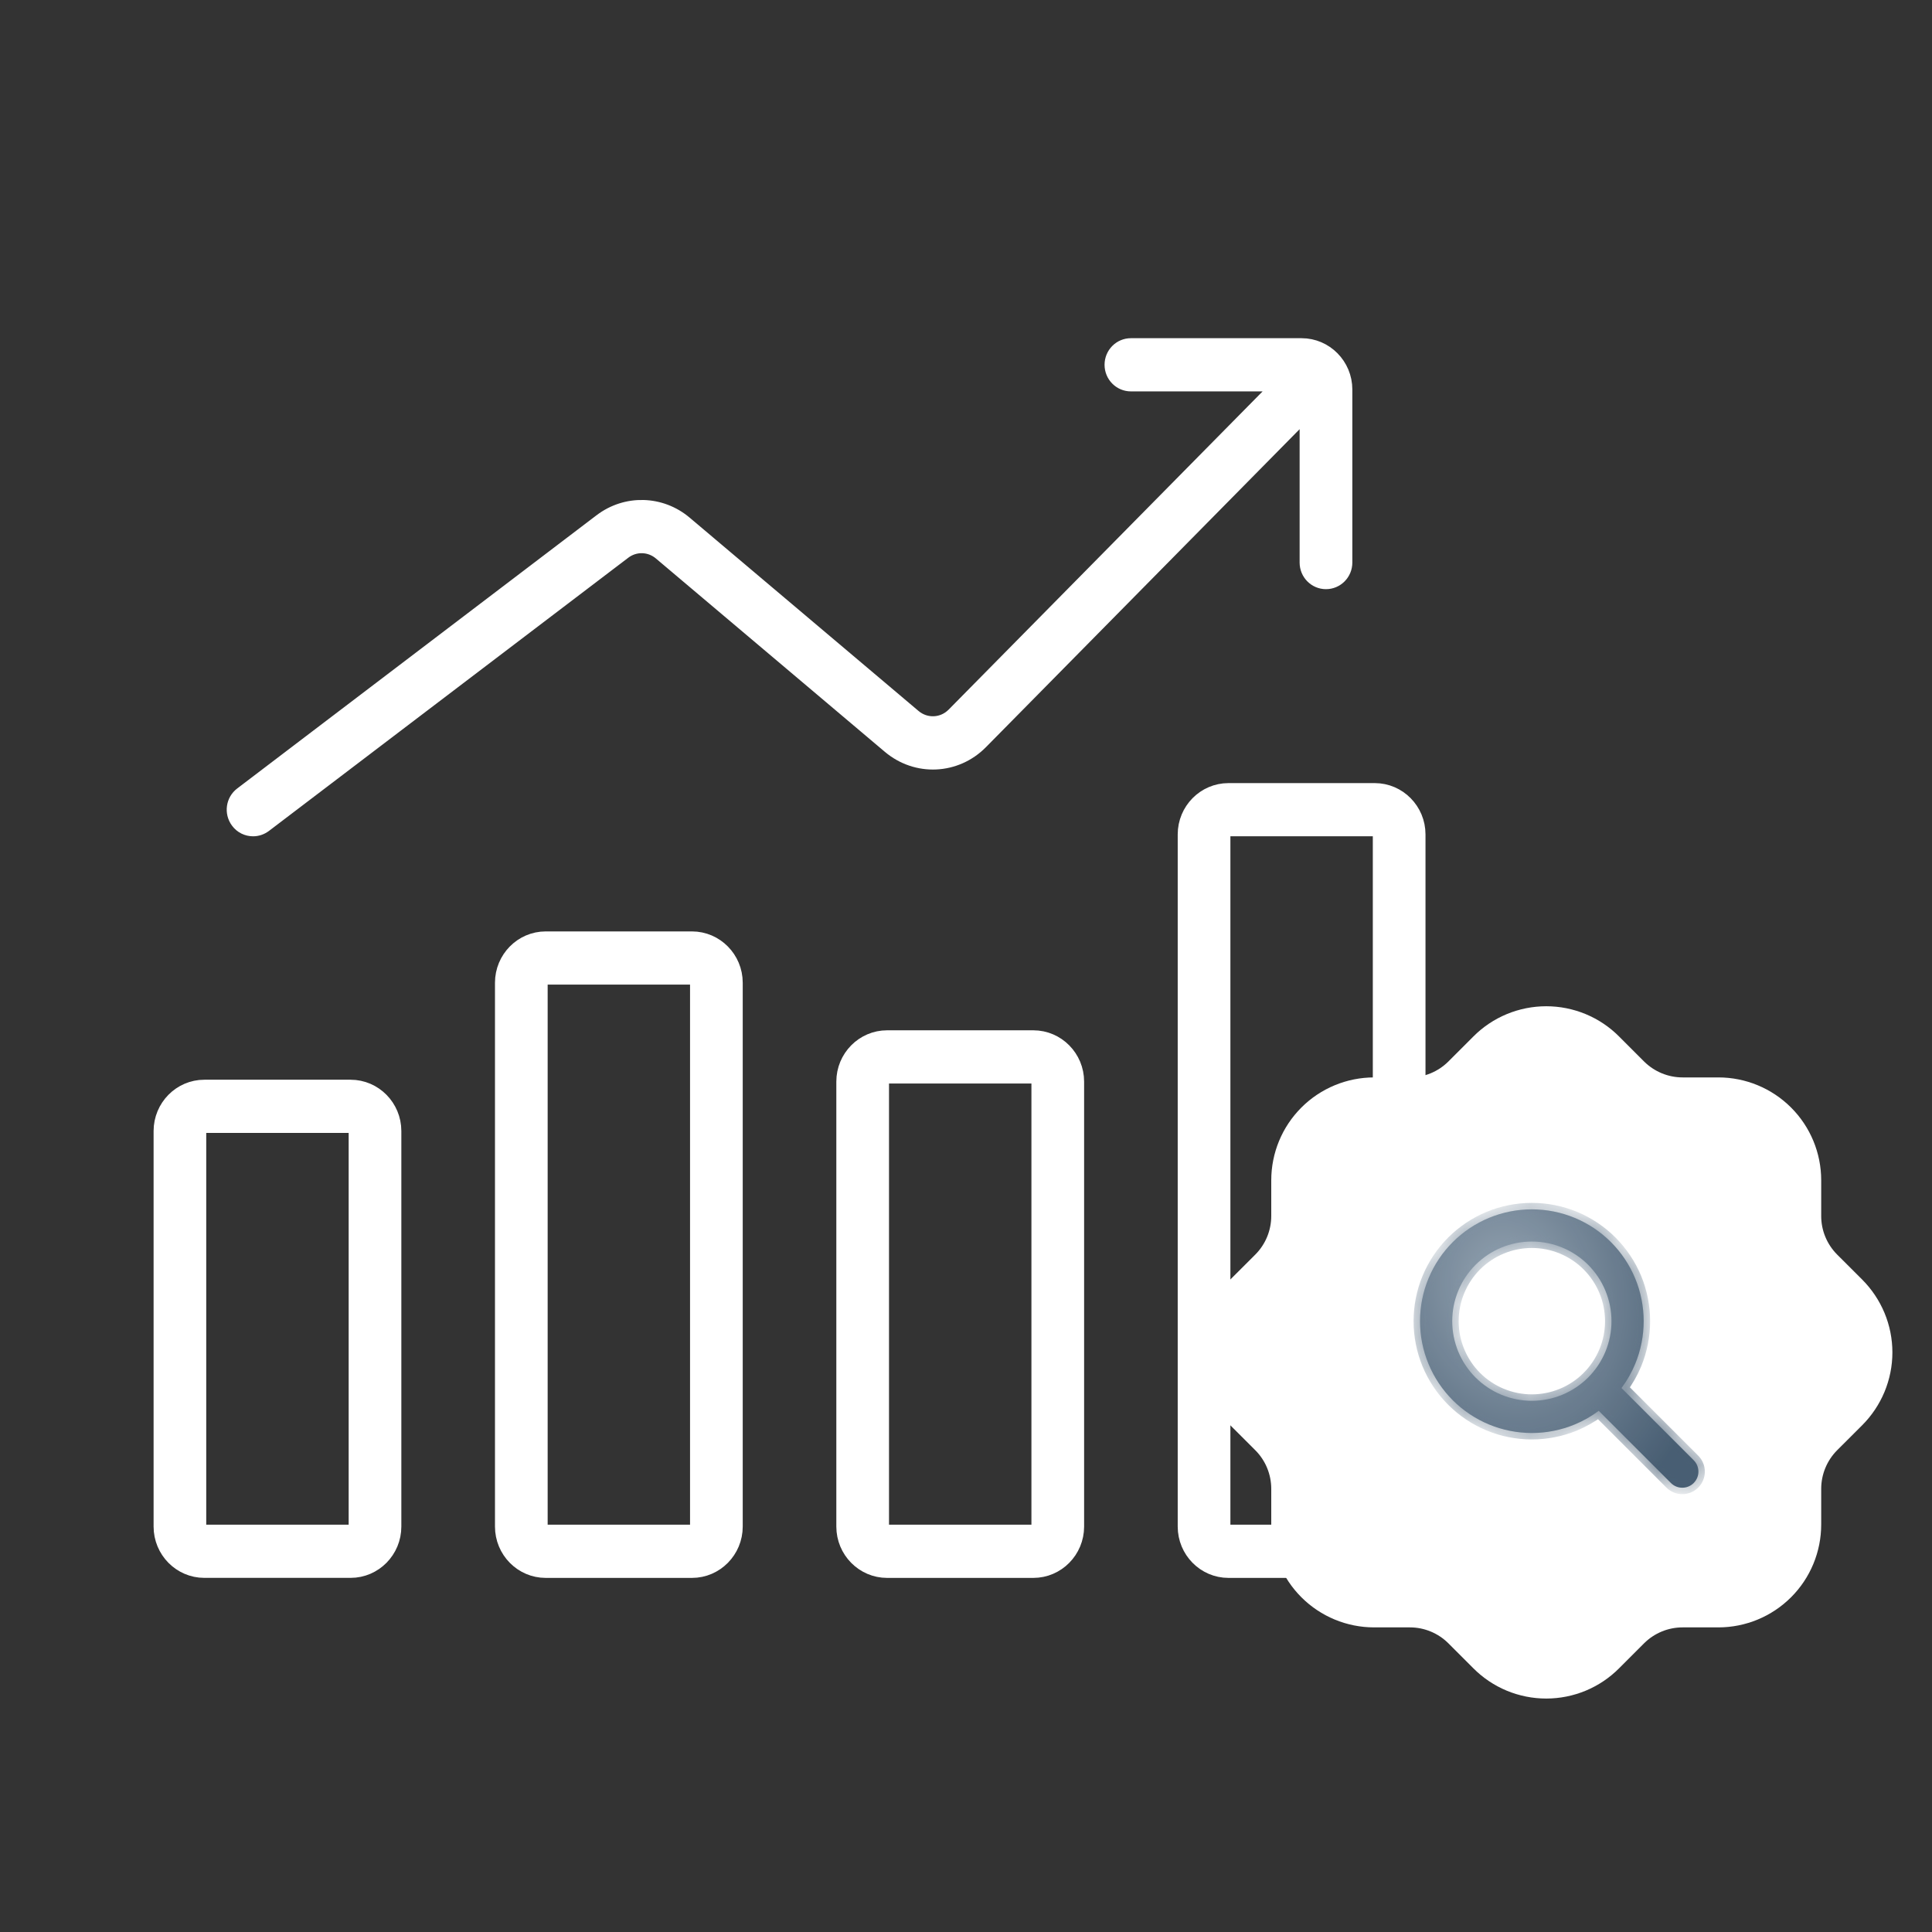 <svg width="60" height="60" viewBox="0 0 60 60" fill="none" xmlns="http://www.w3.org/2000/svg">
<rect x="0" y="0" width="60" height="60" fill="#333333" stroke="none"/>
<path d="M6.345 48.752H10.889C11.619 48.752 12.214 48.15 12.214 47.409V35.126C12.214 34.385 11.619 33.782 10.889 33.782H6.345C5.614 33.782 5.02 34.385 5.02 35.126V47.409C5.02 48.15 5.614 48.752 6.345 48.752ZM6.155 35.126C6.155 35.02 6.241 34.934 6.345 34.934H10.889C10.993 34.934 11.078 35.02 11.078 35.126V47.409C11.078 47.515 10.993 47.601 10.889 47.601H6.345C6.241 47.601 6.155 47.515 6.155 47.409V35.126ZM16.947 29.176C16.216 29.176 15.622 29.779 15.622 30.52V47.409C15.622 48.15 16.216 48.753 16.947 48.753H21.491C22.221 48.753 22.816 48.15 22.816 47.409V30.52C22.816 29.779 22.221 29.176 21.491 29.176H16.947ZM21.68 30.52V47.409C21.68 47.515 21.595 47.601 21.491 47.601H16.947C16.843 47.601 16.758 47.515 16.758 47.409V30.52C16.758 30.414 16.843 30.328 16.947 30.328H21.491C21.595 30.328 21.68 30.414 21.68 30.52ZM27.549 32.247C26.818 32.247 26.223 32.85 26.223 33.59V47.409C26.223 48.15 26.818 48.753 27.549 48.753H32.092C32.823 48.753 33.418 48.15 33.418 47.409V33.59C33.418 32.85 32.823 32.247 32.092 32.247H27.549ZM32.282 33.59V47.409C32.282 47.515 32.197 47.601 32.092 47.601H27.549C27.445 47.601 27.359 47.515 27.359 47.409V33.59C27.359 33.485 27.445 33.399 27.549 33.399H32.092C32.197 33.399 32.282 33.485 32.282 33.59ZM36.825 25.913V47.409C36.825 48.15 37.42 48.753 38.151 48.753H42.694C43.425 48.753 44.02 48.15 44.02 47.409V25.913C44.02 25.172 43.425 24.57 42.694 24.57H38.151C37.42 24.57 36.825 25.172 36.825 25.913ZM42.884 25.913V47.409C42.884 47.515 42.798 47.601 42.694 47.601H38.151C38.047 47.601 37.961 47.515 37.961 47.409V25.913C37.961 25.808 38.047 25.721 38.151 25.721H42.694C42.798 25.721 42.884 25.808 42.884 25.913ZM7.405 25.491C7.216 25.236 7.267 24.875 7.519 24.685L18.677 16.201C19.451 15.612 20.515 15.639 21.259 16.269L28.364 22.27C28.741 22.589 29.29 22.566 29.639 22.213L39.809 11.905H35.121C34.807 11.905 34.553 11.647 34.553 11.329C34.553 11.01 34.807 10.753 35.121 10.753H40.422C41.153 10.753 41.748 11.356 41.748 12.096V17.471C41.748 17.789 41.494 18.047 41.179 18.047C40.865 18.047 40.611 17.789 40.611 17.471V12.719L30.443 23.027C29.677 23.804 28.471 23.86 27.638 23.155L20.532 17.154C20.195 16.868 19.711 16.854 19.359 17.123L8.2 25.607C8.098 25.683 7.979 25.722 7.86 25.722C7.687 25.722 7.515 25.643 7.405 25.491Z" fill="white" stroke="white" stroke-width="0.5"/>
<path d="M40.23 36.655C40.23 36.006 40.487 35.385 40.946 34.926C41.404 34.468 42.026 34.21 42.674 34.21H43.786C44.431 34.21 45.05 33.954 45.508 33.499L46.286 32.721C46.513 32.492 46.783 32.311 47.081 32.187C47.378 32.064 47.697 32 48.02 32C48.342 32 48.661 32.064 48.958 32.187C49.256 32.311 49.526 32.492 49.753 32.721L50.531 33.499C50.989 33.954 51.609 34.21 52.254 34.21H53.365C54.013 34.21 54.635 34.468 55.093 34.926C55.552 35.385 55.809 36.006 55.809 36.655V37.766C55.809 38.411 56.065 39.031 56.521 39.489L57.299 40.266C57.527 40.494 57.708 40.764 57.832 41.061C57.956 41.359 58.02 41.678 58.02 42C58.02 42.322 57.956 42.641 57.832 42.939C57.708 43.236 57.527 43.506 57.299 43.734L56.521 44.511C56.066 44.969 55.81 45.588 55.809 46.234V47.345C55.809 47.994 55.552 48.615 55.093 49.074C54.635 49.532 54.013 49.79 53.365 49.79H52.254C51.608 49.79 50.989 50.046 50.531 50.501L49.753 51.279C49.526 51.508 49.256 51.689 48.958 51.813C48.661 51.936 48.342 52 48.02 52C47.697 52 47.378 51.936 47.081 51.813C46.783 51.689 46.513 51.508 46.286 51.279L45.508 50.501C45.05 50.046 44.431 49.79 43.786 49.79H42.674C42.026 49.79 41.404 49.532 40.946 49.074C40.487 48.615 40.23 47.994 40.23 47.345V46.234C40.229 45.588 39.974 44.969 39.518 44.511L38.74 43.734C38.512 43.506 38.331 43.236 38.207 42.939C38.083 42.641 38.02 42.322 38.02 42C38.02 41.678 38.083 41.359 38.207 41.061C38.331 40.764 38.512 40.494 38.74 40.266L39.518 39.489C39.974 39.031 40.229 38.412 40.23 37.766V36.655Z" fill="white" stroke="white" stroke-width="1.5" stroke-linecap="round" stroke-linejoin="round"/>
<mask id="path-3-inside-1_11890_3444" fill="white">
<path fill-rule="evenodd" clip-rule="evenodd" d="M47.573 37.557C47.117 37.557 46.665 37.647 46.244 37.821C45.822 37.996 45.44 38.251 45.117 38.574C44.794 38.897 44.539 39.279 44.364 39.701C44.189 40.122 44.1 40.574 44.1 41.03C44.1 41.486 44.189 41.938 44.364 42.359C44.539 42.781 44.794 43.163 45.117 43.486C45.44 43.809 45.822 44.064 46.244 44.239C46.665 44.413 47.117 44.503 47.573 44.503C48.029 44.503 48.481 44.413 48.902 44.239C49.169 44.129 49.42 43.986 49.65 43.814L51.892 46.056C52.087 46.251 52.404 46.251 52.599 46.056C52.794 45.861 52.794 45.544 52.599 45.349L50.357 43.107C50.529 42.877 50.672 42.626 50.782 42.359C50.956 41.938 51.046 41.486 51.046 41.03C51.046 40.574 50.956 40.122 50.782 39.701C50.607 39.279 50.352 38.897 50.029 38.574C49.706 38.251 49.324 37.996 48.902 37.821C48.481 37.647 48.029 37.557 47.573 37.557ZM46.626 38.745C46.926 38.621 47.248 38.557 47.573 38.557C47.898 38.557 48.219 38.621 48.519 38.745C48.819 38.869 49.092 39.051 49.322 39.281C49.551 39.511 49.734 39.783 49.858 40.084C49.982 40.383 50.046 40.705 50.046 41.03C50.046 41.355 49.982 41.676 49.858 41.977C49.734 42.276 49.551 42.549 49.322 42.779C49.092 43.008 48.819 43.191 48.519 43.315C48.219 43.439 47.898 43.503 47.573 43.503C47.248 43.503 46.926 43.439 46.626 43.315C46.326 43.191 46.054 43.008 45.824 42.779C45.594 42.549 45.412 42.276 45.288 41.977C45.164 41.676 45.1 41.355 45.1 41.03C45.1 40.705 45.164 40.383 45.288 40.084C45.412 39.783 45.594 39.511 45.824 39.281C46.054 39.051 46.326 38.869 46.626 38.745Z"/>
</mask>
<path fill-rule="evenodd" clip-rule="evenodd" d="M47.573 37.557C47.117 37.557 46.665 37.647 46.244 37.821C45.822 37.996 45.44 38.251 45.117 38.574C44.794 38.897 44.539 39.279 44.364 39.701C44.189 40.122 44.1 40.574 44.1 41.03C44.1 41.486 44.189 41.938 44.364 42.359C44.539 42.781 44.794 43.163 45.117 43.486C45.44 43.809 45.822 44.064 46.244 44.239C46.665 44.413 47.117 44.503 47.573 44.503C48.029 44.503 48.481 44.413 48.902 44.239C49.169 44.129 49.42 43.986 49.65 43.814L51.892 46.056C52.087 46.251 52.404 46.251 52.599 46.056C52.794 45.861 52.794 45.544 52.599 45.349L50.357 43.107C50.529 42.877 50.672 42.626 50.782 42.359C50.956 41.938 51.046 41.486 51.046 41.03C51.046 40.574 50.956 40.122 50.782 39.701C50.607 39.279 50.352 38.897 50.029 38.574C49.706 38.251 49.324 37.996 48.902 37.821C48.481 37.647 48.029 37.557 47.573 37.557ZM46.626 38.745C46.926 38.621 47.248 38.557 47.573 38.557C47.898 38.557 48.219 38.621 48.519 38.745C48.819 38.869 49.092 39.051 49.322 39.281C49.551 39.511 49.734 39.783 49.858 40.084C49.982 40.383 50.046 40.705 50.046 41.03C50.046 41.355 49.982 41.676 49.858 41.977C49.734 42.276 49.551 42.549 49.322 42.779C49.092 43.008 48.819 43.191 48.519 43.315C48.219 43.439 47.898 43.503 47.573 43.503C47.248 43.503 46.926 43.439 46.626 43.315C46.326 43.191 46.054 43.008 45.824 42.779C45.594 42.549 45.412 42.276 45.288 41.977C45.164 41.676 45.1 41.355 45.1 41.03C45.1 40.705 45.164 40.383 45.288 40.084C45.412 39.783 45.594 39.511 45.824 39.281C46.054 39.051 46.326 38.869 46.626 38.745Z" fill="url(#paint0_radial_11890_3444)"/>
<path fill-rule="evenodd" clip-rule="evenodd" d="M47.573 37.557C47.117 37.557 46.665 37.647 46.244 37.821C45.822 37.996 45.44 38.251 45.117 38.574C44.794 38.897 44.539 39.279 44.364 39.701C44.189 40.122 44.1 40.574 44.1 41.03C44.1 41.486 44.189 41.938 44.364 42.359C44.539 42.781 44.794 43.163 45.117 43.486C45.44 43.809 45.822 44.064 46.244 44.239C46.665 44.413 47.117 44.503 47.573 44.503C48.029 44.503 48.481 44.413 48.902 44.239C49.169 44.129 49.42 43.986 49.65 43.814L51.892 46.056C52.087 46.251 52.404 46.251 52.599 46.056C52.794 45.861 52.794 45.544 52.599 45.349L50.357 43.107C50.529 42.877 50.672 42.626 50.782 42.359C50.956 41.938 51.046 41.486 51.046 41.03C51.046 40.574 50.956 40.122 50.782 39.701C50.607 39.279 50.352 38.897 50.029 38.574C49.706 38.251 49.324 37.996 48.902 37.821C48.481 37.647 48.029 37.557 47.573 37.557ZM46.626 38.745C46.926 38.621 47.248 38.557 47.573 38.557C47.898 38.557 48.219 38.621 48.519 38.745C48.819 38.869 49.092 39.051 49.322 39.281C49.551 39.511 49.734 39.783 49.858 40.084C49.982 40.383 50.046 40.705 50.046 41.03C50.046 41.355 49.982 41.676 49.858 41.977C49.734 42.276 49.551 42.549 49.322 42.779C49.092 43.008 48.819 43.191 48.519 43.315C48.219 43.439 47.898 43.503 47.573 43.503C47.248 43.503 46.926 43.439 46.626 43.315C46.326 43.191 46.054 43.008 45.824 42.779C45.594 42.549 45.412 42.276 45.288 41.977C45.164 41.676 45.1 41.355 45.1 41.03C45.1 40.705 45.164 40.383 45.288 40.084C45.412 39.783 45.594 39.511 45.824 39.281C46.054 39.051 46.326 38.869 46.626 38.745Z" fill="black" fill-opacity="0.1"/>
<path d="M46.244 37.821L46.32 38.006V38.006L46.244 37.821ZM45.117 38.574L45.258 38.715L45.117 38.574ZM44.364 39.701L44.549 39.777H44.549L44.364 39.701ZM44.364 42.359L44.179 42.436H44.179L44.364 42.359ZM45.117 43.486L44.975 43.627H44.975L45.117 43.486ZM46.244 44.239L46.32 44.054L46.244 44.239ZM48.902 44.239L48.979 44.424L48.902 44.239ZM49.65 43.814L49.791 43.672L49.669 43.55L49.53 43.654L49.65 43.814ZM51.892 46.056L51.75 46.197L51.75 46.197L51.892 46.056ZM52.599 46.056L52.74 46.197L52.74 46.197L52.599 46.056ZM52.599 45.349L52.74 45.207L52.74 45.207L52.599 45.349ZM50.357 43.107L50.197 42.987L50.093 43.126L50.216 43.248L50.357 43.107ZM50.782 42.359L50.597 42.283L50.782 42.359ZM50.782 39.701L50.597 39.777L50.782 39.701ZM50.029 38.574L50.17 38.432V38.432L50.029 38.574ZM48.902 37.821L48.979 37.636V37.636L48.902 37.821ZM46.626 38.745L46.703 38.93L46.626 38.745ZM48.519 38.745L48.443 38.93V38.93L48.519 38.745ZM49.322 39.281L49.18 39.422V39.422L49.322 39.281ZM49.858 41.977L49.673 41.9L49.858 41.977ZM48.519 43.315L48.443 43.13L48.519 43.315ZM45.824 42.779L45.965 42.638H45.965L45.824 42.779ZM45.288 41.977L45.473 41.9H45.473L45.288 41.977ZM45.288 40.084L45.103 40.007L45.288 40.084ZM45.824 39.281L45.683 39.14L45.683 39.14L45.824 39.281ZM46.32 38.006C46.717 37.841 47.143 37.757 47.573 37.757V37.357C47.09 37.357 46.613 37.452 46.167 37.636L46.32 38.006ZM45.258 38.715C45.562 38.411 45.923 38.17 46.32 38.006L46.167 37.636C45.721 37.821 45.317 38.091 44.975 38.432L45.258 38.715ZM44.549 39.777C44.713 39.38 44.954 39.019 45.258 38.715L44.975 38.432C44.634 38.774 44.364 39.179 44.179 39.624L44.549 39.777ZM44.3 41.03C44.3 40.6 44.384 40.175 44.549 39.777L44.179 39.624C43.995 40.07 43.9 40.548 43.9 41.03H44.3ZM44.549 42.283C44.384 41.886 44.3 41.46 44.3 41.03H43.9C43.9 41.512 43.995 41.99 44.179 42.436L44.549 42.283ZM45.258 43.345C44.954 43.041 44.713 42.68 44.549 42.283L44.179 42.436C44.364 42.881 44.634 43.286 44.975 43.627L45.258 43.345ZM46.32 44.054C45.923 43.89 45.562 43.648 45.258 43.345L44.975 43.627C45.317 43.968 45.721 44.239 46.167 44.424L46.32 44.054ZM47.573 44.303C47.143 44.303 46.717 44.219 46.32 44.054L46.167 44.424C46.613 44.608 47.09 44.703 47.573 44.703V44.303ZM48.826 44.054C48.428 44.219 48.003 44.303 47.573 44.303V44.703C48.055 44.703 48.533 44.608 48.979 44.424L48.826 44.054ZM49.53 43.654C49.313 43.815 49.077 43.95 48.826 44.054L48.979 44.424C49.261 44.307 49.526 44.156 49.77 43.974L49.53 43.654ZM52.033 45.914L49.791 43.672L49.508 43.955L51.75 46.197L52.033 45.914ZM52.457 45.914C52.34 46.032 52.15 46.032 52.033 45.914L51.75 46.197C52.024 46.471 52.467 46.471 52.74 46.197L52.457 45.914ZM52.457 45.49C52.575 45.607 52.575 45.797 52.457 45.914L52.74 46.197C53.014 45.924 53.014 45.481 52.74 45.207L52.457 45.49ZM50.216 43.248L52.457 45.49L52.74 45.207L50.498 42.965L50.216 43.248ZM50.597 42.283C50.493 42.534 50.358 42.77 50.197 42.987L50.517 43.226C50.699 42.983 50.85 42.718 50.967 42.436L50.597 42.283ZM50.846 41.03C50.846 41.46 50.762 41.886 50.597 42.283L50.967 42.436C51.151 41.99 51.246 41.512 51.246 41.03H50.846ZM50.597 39.777C50.762 40.175 50.846 40.6 50.846 41.03H51.246C51.246 40.548 51.151 40.07 50.967 39.624L50.597 39.777ZM49.888 38.715C50.191 39.019 50.433 39.38 50.597 39.777L50.967 39.624C50.782 39.179 50.511 38.774 50.17 38.432L49.888 38.715ZM48.826 38.006C49.223 38.17 49.584 38.411 49.888 38.715L50.17 38.432C49.829 38.091 49.424 37.821 48.979 37.636L48.826 38.006ZM47.573 37.757C48.003 37.757 48.428 37.841 48.826 38.006L48.979 37.636C48.533 37.452 48.055 37.357 47.573 37.357V37.757ZM47.573 38.357C47.222 38.357 46.874 38.426 46.55 38.56L46.703 38.93C46.979 38.815 47.274 38.757 47.573 38.757V38.357ZM48.596 38.56C48.272 38.426 47.924 38.357 47.573 38.357V38.757C47.871 38.757 48.167 38.815 48.443 38.93L48.596 38.56ZM49.463 39.14C49.215 38.891 48.92 38.694 48.596 38.56L48.443 38.93C48.719 39.044 48.969 39.211 49.18 39.422L49.463 39.14ZM50.043 40.007C49.908 39.683 49.712 39.388 49.463 39.14L49.18 39.422C49.392 39.634 49.559 39.884 49.673 40.16L50.043 40.007ZM50.246 41.03C50.246 40.679 50.177 40.331 50.043 40.007L49.673 40.16C49.788 40.436 49.846 40.731 49.846 41.03H50.246ZM50.043 42.053C50.177 41.729 50.246 41.381 50.246 41.03H49.846C49.846 41.328 49.788 41.624 49.673 41.9L50.043 42.053ZM49.463 42.92C49.712 42.672 49.908 42.377 50.043 42.053L49.673 41.9C49.559 42.176 49.392 42.426 49.18 42.638L49.463 42.92ZM48.596 43.5C48.92 43.365 49.215 43.169 49.463 42.92L49.18 42.638C48.969 42.849 48.719 43.016 48.443 43.13L48.596 43.5ZM47.573 43.703C47.924 43.703 48.272 43.634 48.596 43.5L48.443 43.13C48.167 43.245 47.871 43.303 47.573 43.303V43.703ZM46.55 43.5C46.874 43.634 47.222 43.703 47.573 43.703V43.303C47.274 43.303 46.979 43.245 46.703 43.13L46.55 43.5ZM45.683 42.92C45.931 43.169 46.226 43.365 46.55 43.5L46.703 43.13C46.427 43.016 46.176 42.849 45.965 42.638L45.683 42.92ZM45.103 42.053C45.237 42.377 45.434 42.672 45.683 42.92L45.965 42.638C45.754 42.426 45.587 42.176 45.473 41.9L45.103 42.053ZM44.9 41.03C44.9 41.381 44.969 41.729 45.103 42.053L45.473 41.9C45.358 41.624 45.3 41.328 45.3 41.03H44.9ZM45.103 40.007C44.969 40.331 44.9 40.679 44.9 41.03H45.3C45.3 40.731 45.358 40.436 45.473 40.16L45.103 40.007ZM45.683 39.14C45.434 39.388 45.237 39.683 45.103 40.007L45.473 40.16C45.587 39.884 45.754 39.634 45.965 39.422L45.683 39.14ZM46.55 38.56C46.226 38.694 45.931 38.891 45.683 39.14L45.965 39.422C46.176 39.211 46.427 39.044 46.703 38.93L46.55 38.56Z" fill="url(#paint1_radial_11890_3444)" mask="url(#path-3-inside-1_11890_3444)"/>
<path d="M46.244 37.821L46.32 38.006V38.006L46.244 37.821ZM45.117 38.574L45.258 38.715L45.117 38.574ZM44.364 39.701L44.549 39.777H44.549L44.364 39.701ZM44.364 42.359L44.179 42.436H44.179L44.364 42.359ZM45.117 43.486L44.975 43.627H44.975L45.117 43.486ZM46.244 44.239L46.32 44.054L46.244 44.239ZM48.902 44.239L48.979 44.424L48.902 44.239ZM49.65 43.814L49.791 43.672L49.669 43.55L49.53 43.654L49.65 43.814ZM51.892 46.056L51.75 46.197L51.75 46.197L51.892 46.056ZM52.599 46.056L52.74 46.197L52.74 46.197L52.599 46.056ZM52.599 45.349L52.74 45.207L52.74 45.207L52.599 45.349ZM50.357 43.107L50.197 42.987L50.093 43.126L50.216 43.248L50.357 43.107ZM50.782 42.359L50.597 42.283L50.782 42.359ZM50.782 39.701L50.597 39.777L50.782 39.701ZM50.029 38.574L50.17 38.432V38.432L50.029 38.574ZM48.902 37.821L48.979 37.636V37.636L48.902 37.821ZM46.626 38.745L46.703 38.93L46.626 38.745ZM48.519 38.745L48.443 38.93V38.93L48.519 38.745ZM49.322 39.281L49.18 39.422V39.422L49.322 39.281ZM49.858 41.977L49.673 41.9L49.858 41.977ZM48.519 43.315L48.443 43.13L48.519 43.315ZM45.824 42.779L45.965 42.638H45.965L45.824 42.779ZM45.288 41.977L45.473 41.9H45.473L45.288 41.977ZM45.288 40.084L45.103 40.007L45.288 40.084ZM45.824 39.281L45.683 39.14L45.683 39.14L45.824 39.281ZM46.32 38.006C46.717 37.841 47.143 37.757 47.573 37.757V37.357C47.09 37.357 46.613 37.452 46.167 37.636L46.32 38.006ZM45.258 38.715C45.562 38.411 45.923 38.17 46.32 38.006L46.167 37.636C45.721 37.821 45.317 38.091 44.975 38.432L45.258 38.715ZM44.549 39.777C44.713 39.38 44.954 39.019 45.258 38.715L44.975 38.432C44.634 38.774 44.364 39.179 44.179 39.624L44.549 39.777ZM44.3 41.03C44.3 40.6 44.384 40.175 44.549 39.777L44.179 39.624C43.995 40.07 43.9 40.548 43.9 41.03H44.3ZM44.549 42.283C44.384 41.886 44.3 41.46 44.3 41.03H43.9C43.9 41.512 43.995 41.99 44.179 42.436L44.549 42.283ZM45.258 43.345C44.954 43.041 44.713 42.68 44.549 42.283L44.179 42.436C44.364 42.881 44.634 43.286 44.975 43.627L45.258 43.345ZM46.32 44.054C45.923 43.89 45.562 43.648 45.258 43.345L44.975 43.627C45.317 43.968 45.721 44.239 46.167 44.424L46.32 44.054ZM47.573 44.303C47.143 44.303 46.717 44.219 46.32 44.054L46.167 44.424C46.613 44.608 47.09 44.703 47.573 44.703V44.303ZM48.826 44.054C48.428 44.219 48.003 44.303 47.573 44.303V44.703C48.055 44.703 48.533 44.608 48.979 44.424L48.826 44.054ZM49.53 43.654C49.313 43.815 49.077 43.95 48.826 44.054L48.979 44.424C49.261 44.307 49.526 44.156 49.77 43.974L49.53 43.654ZM52.033 45.914L49.791 43.672L49.508 43.955L51.75 46.197L52.033 45.914ZM52.457 45.914C52.34 46.032 52.15 46.032 52.033 45.914L51.75 46.197C52.024 46.471 52.467 46.471 52.74 46.197L52.457 45.914ZM52.457 45.49C52.575 45.607 52.575 45.797 52.457 45.914L52.74 46.197C53.014 45.924 53.014 45.481 52.74 45.207L52.457 45.49ZM50.216 43.248L52.457 45.49L52.74 45.207L50.498 42.965L50.216 43.248ZM50.597 42.283C50.493 42.534 50.358 42.77 50.197 42.987L50.517 43.226C50.699 42.983 50.85 42.718 50.967 42.436L50.597 42.283ZM50.846 41.03C50.846 41.46 50.762 41.886 50.597 42.283L50.967 42.436C51.151 41.99 51.246 41.512 51.246 41.03H50.846ZM50.597 39.777C50.762 40.175 50.846 40.6 50.846 41.03H51.246C51.246 40.548 51.151 40.07 50.967 39.624L50.597 39.777ZM49.888 38.715C50.191 39.019 50.433 39.38 50.597 39.777L50.967 39.624C50.782 39.179 50.511 38.774 50.17 38.432L49.888 38.715ZM48.826 38.006C49.223 38.17 49.584 38.411 49.888 38.715L50.17 38.432C49.829 38.091 49.424 37.821 48.979 37.636L48.826 38.006ZM47.573 37.757C48.003 37.757 48.428 37.841 48.826 38.006L48.979 37.636C48.533 37.452 48.055 37.357 47.573 37.357V37.757ZM47.573 38.357C47.222 38.357 46.874 38.426 46.55 38.56L46.703 38.93C46.979 38.815 47.274 38.757 47.573 38.757V38.357ZM48.596 38.56C48.272 38.426 47.924 38.357 47.573 38.357V38.757C47.871 38.757 48.167 38.815 48.443 38.93L48.596 38.56ZM49.463 39.14C49.215 38.891 48.92 38.694 48.596 38.56L48.443 38.93C48.719 39.044 48.969 39.211 49.18 39.422L49.463 39.14ZM50.043 40.007C49.908 39.683 49.712 39.388 49.463 39.14L49.18 39.422C49.392 39.634 49.559 39.884 49.673 40.16L50.043 40.007ZM50.246 41.03C50.246 40.679 50.177 40.331 50.043 40.007L49.673 40.16C49.788 40.436 49.846 40.731 49.846 41.03H50.246ZM50.043 42.053C50.177 41.729 50.246 41.381 50.246 41.03H49.846C49.846 41.328 49.788 41.624 49.673 41.9L50.043 42.053ZM49.463 42.92C49.712 42.672 49.908 42.377 50.043 42.053L49.673 41.9C49.559 42.176 49.392 42.426 49.18 42.638L49.463 42.92ZM48.596 43.5C48.92 43.365 49.215 43.169 49.463 42.92L49.18 42.638C48.969 42.849 48.719 43.016 48.443 43.13L48.596 43.5ZM47.573 43.703C47.924 43.703 48.272 43.634 48.596 43.5L48.443 43.13C48.167 43.245 47.871 43.303 47.573 43.303V43.703ZM46.55 43.5C46.874 43.634 47.222 43.703 47.573 43.703V43.303C47.274 43.303 46.979 43.245 46.703 43.13L46.55 43.5ZM45.683 42.92C45.931 43.169 46.226 43.365 46.55 43.5L46.703 43.13C46.427 43.016 46.176 42.849 45.965 42.638L45.683 42.92ZM45.103 42.053C45.237 42.377 45.434 42.672 45.683 42.92L45.965 42.638C45.754 42.426 45.587 42.176 45.473 41.9L45.103 42.053ZM44.9 41.03C44.9 41.381 44.969 41.729 45.103 42.053L45.473 41.9C45.358 41.624 45.3 41.328 45.3 41.03H44.9ZM45.103 40.007C44.969 40.331 44.9 40.679 44.9 41.03H45.3C45.3 40.731 45.358 40.436 45.473 40.16L45.103 40.007ZM45.683 39.14C45.434 39.388 45.237 39.683 45.103 40.007L45.473 40.16C45.587 39.884 45.754 39.634 45.965 39.422L45.683 39.14ZM46.55 38.56C46.226 38.694 45.931 38.891 45.683 39.14L45.965 39.422C46.176 39.211 46.427 39.044 46.703 38.93L46.55 38.56Z" fill="black" fill-opacity="0.1" mask="url(#path-3-inside-1_11890_3444)"/>
<defs>
<radialGradient id="paint0_radial_11890_3444" cx="0" cy="0" r="1" gradientUnits="userSpaceOnUse" gradientTransform="translate(46.801 40.015) rotate(76.257) scale(7.677 6.247)">
<stop stop-color="#A4B5C5"/>
<stop offset="1" stop-color="#50687F"/>
</radialGradient>
<radialGradient id="paint1_radial_11890_3444" cx="0" cy="0" r="1" gradientUnits="userSpaceOnUse" gradientTransform="translate(46.801 40.015) rotate(76.257) scale(7.677 6.247)">
<stop stop-color="#A4B5C5"/>
<stop offset="1" stop-color="#50687F"/>
</radialGradient>
</defs>
</svg>
